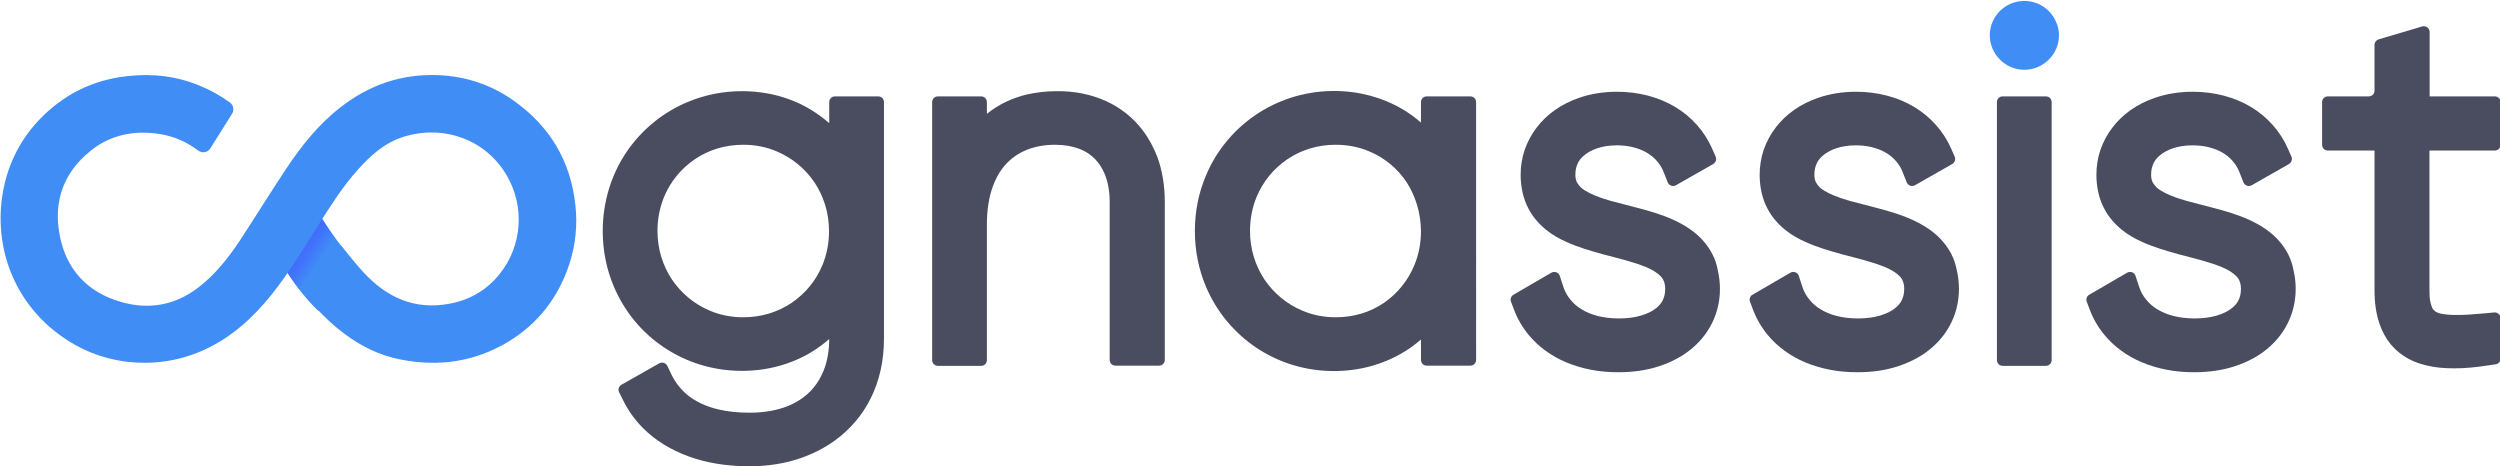 <?xml version="1.0" encoding="utf-8"?>
<!-- Generator: Adobe Illustrator 27.3.1, SVG Export Plug-In . SVG Version: 6.00 Build 0)  -->
<svg version="1.1" id="Layer_1" xmlns="http://www.w3.org/2000/svg" xmlns:xlink="http://www.w3.org/1999/xlink" x="0px" y="0px"
	 viewBox="0 0 1297 242" style="enable-background:new 0 0 1297 242;" xml:space="preserve">
<style type="text/css">
	.st0{fill:url(#SVGID_1_);}
	.st1{fill:#494D5F;}
	.st2{fill:#408EF5;}
</style>
<g>
	<linearGradient id="SVGID_1_" gradientUnits="userSpaceOnUse" x1="147.235" y1="122.17" x2="183.854" y2="146.445">
		<stop  offset="7.756036e-02" style="stop-color:#4262FF"/>
		<stop  offset="0.21" style="stop-color:#4266FE"/>
		<stop  offset="0.35" style="stop-color:#4173FB"/>
		<stop  offset="0.493" style="stop-color:#4088F6"/>
		<stop  offset="0.526" style="stop-color:#408EF5"/>
	</linearGradient>
	<path class="st0" d="M162,104.9c0,0,7.8,13.8,16.2,24.2c0.1,0.1,0.2,0.2,0.2,0.3c8.6,10.5,4.6,20.5,4.6,20.5l-17.9,11.3
		c0,0-14.1-12.3-25.1-36.3L162,104.9z"/>
	<path class="st1" d="M430.1,63.8c-2.9-2.5-6-4.8-9.3-6.8c-10.3-6.3-22.6-9.7-36-9.7c-9.9,0-19.4,2-28,5.6c-13,5.4-24,14.5-31.8,26
		c-7.8,11.6-12.3,25.7-12.3,41c0,10.2,2,19.9,5.7,28.6c5.5,13.1,14.6,24.1,26.2,31.8c11.5,7.7,25.4,12.1,40.3,12.1
		c13.4,0,25.7-3.5,36-9.7c3.3-2,6.4-4.3,9.3-6.8c0,6.1-1,11.5-2.8,16.1c-1.4,3.5-3.1,6.5-5.4,9.2c-3.3,4-7.6,7.1-13.1,9.4
		c-5.5,2.2-12.1,3.5-20,3.5c-6.3,0-11.6-0.6-16.2-1.7c-6.8-1.6-11.8-4.2-15.7-7.2c-3.8-3.1-6.5-6.6-8.5-10.6l-2.3-4.8
		c-0.8-1.6-2.7-2.1-4.2-1.3l-19.6,11.1c-1.4,0.8-1.9,2.5-1.2,3.9l2.1,4.2c2.6,5.3,6.1,10.2,10.3,14.4c6.4,6.4,14.4,11.3,23.7,14.7
		c9.3,3.4,19.9,5.1,31.6,5.1c9.4,0,18.4-1.4,26.7-4.3c6.2-2.2,12-5.1,17.3-8.9c7.8-5.6,14.4-13.1,18.8-22c4.5-9,6.9-19.4,6.9-31V53
		c0-1.7-1.3-3-3-3h-22.4c-1.7,0-3,1.3-3,3V63.8z M430.1,119.9c0,6.3-1.2,12.2-3.4,17.6c-3.3,8-8.9,14.8-16,19.6
		c-7.1,4.8-15.6,7.5-25.1,7.5c-6.3,0-12.2-1.2-17.5-3.5c-8-3.4-14.7-9-19.5-16.1c-4.7-7.1-7.5-15.7-7.5-25.2
		c0-6.3,1.2-12.2,3.4-17.6c3.3-8,8.9-14.8,16-19.6c7.1-4.8,15.6-7.5,25.1-7.5c6.3,0,12.2,1.2,17.5,3.5c8,3.4,14.7,9,19.5,16.1
		C427.3,101.8,430.1,110.4,430.1,119.9z"/>
	<path class="st1" d="M592.6,67.3c-4.9-6.4-11.4-11.5-18.9-14.9c-7.5-3.4-16.1-5.2-25.4-5.1c-5.3,0-10.5,0.6-15.5,1.7
		c-7.5,1.8-14.5,5-20.6,9.9c-0.1,0-0.1,0.1-0.2,0.1v-6c0-1.7-1.3-3-3-3h-22.4c-1.7,0-3,1.3-3,3v133.8c0,1.7,1.3,3,3,3H509
		c1.7,0,3-1.3,3-3v-70.4c0-7.6,1.1-14,2.9-19.2c1.4-3.9,3.1-7.2,5.2-9.9c3.1-4.1,7-7.1,11.5-9.1c4.5-2,9.8-3.1,15.7-3.1
		c5,0,9.2,0.8,12.6,2.1c2.6,1,4.8,2.3,6.7,3.9c2.8,2.4,5,5.5,6.6,9.4c1.6,3.9,2.5,8.7,2.5,14.2v82c0,1.7,1.3,3,3,3h22.6
		c1.7,0,3-1.3,3-3v-82c0-8.3-1.3-16.1-3.8-23.1C598.5,76.4,595.9,71.6,592.6,67.3z"/>
	<path class="st1" d="M737.2,63.6c-3-2.6-6.1-4.9-9.5-6.9c-10.3-6.1-22.5-9.5-35.7-9.5c-19.7,0-37.8,7.9-50.9,20.9
		c-6.5,6.5-11.9,14.3-15.5,23.1c-3.7,8.7-5.7,18.4-5.7,28.7c0,10.2,2,19.9,5.7,28.7c5.5,13.1,14.7,24.1,26.2,31.8
		c11.5,7.7,25.4,12.1,40.2,12.1c13.2,0,25.4-3.4,35.7-9.5c3.4-2,6.6-4.3,9.5-6.9v10.6c0,1.7,1.3,3,3,3h22.6c1.7,0,3-1.3,3-3V53
		c0-1.7-1.3-3-3-3h-22.6c-1.7,0-3,1.3-3,3V63.6z M737.2,119.9c0,6.3-1.2,12.3-3.4,17.6c-3.3,8-8.8,14.8-15.8,19.6
		c-7,4.8-15.5,7.5-25,7.5c-6.3,0-12.2-1.2-17.5-3.5c-8-3.4-14.7-9-19.5-16.1c-4.7-7.1-7.5-15.7-7.5-25.2c0-6.3,1.2-12.2,3.4-17.6
		c3.3-8,8.9-14.8,16-19.6c7.1-4.8,15.6-7.5,25.1-7.5c6.3,0,12.2,1.2,17.5,3.5c7.9,3.3,14.6,8.9,19.3,16
		C734.4,101.8,737.1,110.4,737.2,119.9z"/>
	<path class="st1" d="M888.4,131.9c-2.3-4.5-5.6-8.3-9.2-11.2c-3.2-2.6-6.7-4.6-10.3-6.3c-6.3-3-13-4.9-19.5-6.6
		c-4.8-1.3-9.5-2.4-13.8-3.6c-3.2-0.9-6.1-1.9-8.5-2.9c-1.8-0.8-3.4-1.6-4.7-2.4c-1-0.6-1.8-1.2-2.4-1.8c-0.9-0.9-1.5-1.8-2-2.7
		c-0.4-1-0.7-2.1-0.7-3.8c0-2.5,0.5-4.4,1.4-6.2c0.7-1.3,1.6-2.5,2.8-3.5c1.8-1.6,4.2-3,7.2-4c3-1,6.5-1.5,10.2-1.5
		c5.7,0,11,1.3,15.1,3.6c2.1,1.2,3.9,2.6,5.4,4.3c1.5,1.7,2.8,3.6,3.7,6l2.1,5.3c0.7,1.7,2.7,2.4,4.3,1.5l19.3-11
		c1.3-0.8,1.9-2.4,1.3-3.8l-1.8-4.1c-4-9.1-10.7-16.6-19.2-21.7c-8.5-5.1-18.9-7.9-30.2-7.9c-7.1,0-13.8,1.1-19.8,3.2
		c-9,3.1-16.6,8.4-21.9,15.4c-2.7,3.5-4.7,7.3-6.2,11.5c-1.4,4.1-2.1,8.6-2.1,13.1c0,3.3,0.4,6.5,1.1,9.5c0.7,2.8,1.6,5.4,2.9,7.8
		c2.3,4.5,5.6,8.2,9.2,11.1c3.2,2.6,6.7,4.6,10.3,6.2c6.3,2.9,13,4.8,19.5,6.6c4.8,1.3,9.5,2.4,13.7,3.7c3.2,0.9,6.1,1.9,8.5,2.9
		c1.8,0.8,3.4,1.6,4.7,2.5c1,0.6,1.8,1.3,2.4,1.9c1,0.9,1.6,1.8,2,2.9c0.4,1,0.7,2.2,0.7,4c0,2.7-0.6,4.6-1.5,6.3
		c-0.7,1.3-1.7,2.4-3,3.5c-1.9,1.6-4.6,3-8,4c-3.3,1-7.3,1.5-11.5,1.5c-8.1,0-14.6-1.8-19.3-4.7c-2.4-1.4-4.3-3.1-5.9-5.1
		c-1.6-1.9-2.8-4.1-3.6-6.5l-1.9-5.8c-0.6-1.8-2.7-2.6-4.4-1.6l-19.6,11.4c-1.3,0.7-1.8,2.3-1.3,3.6l1.5,4c1.8,4.8,4.4,9.3,7.7,13.3
		c5,6,11.6,10.9,19.5,14.2c7.9,3.3,17.1,5.2,27.3,5.1c7.4,0,14.3-1,20.5-3c4.7-1.5,9-3.5,12.9-6c5.8-3.8,10.6-8.7,13.9-14.6
		c3.3-5.8,5.1-12.5,5.1-19.6c0-3.4-0.4-6.6-1.1-9.6C890.6,137,889.7,134.3,888.4,131.9z"/>
	<path class="st1" d="M1012.4,131.9c-2.3-4.5-5.6-8.3-9.2-11.2c-3.2-2.6-6.7-4.6-10.3-6.3c-6.3-3-13-4.9-19.5-6.6
		c-4.8-1.3-9.5-2.4-13.8-3.6c-3.2-0.9-6.1-1.9-8.5-2.9c-1.8-0.8-3.4-1.6-4.7-2.4c-1-0.6-1.8-1.2-2.4-1.8c-0.9-0.9-1.5-1.8-2-2.7
		c-0.4-1-0.7-2.1-0.7-3.8c0-2.5,0.5-4.4,1.4-6.2c0.7-1.3,1.6-2.5,2.8-3.5c1.8-1.6,4.2-3,7.2-4c3-1,6.5-1.5,10.2-1.5
		c5.7,0,11,1.3,15.1,3.6c2.1,1.2,3.9,2.6,5.4,4.3c1.5,1.7,2.8,3.6,3.7,6l2.1,5.3c0.7,1.7,2.7,2.4,4.3,1.5l19.3-11
		c1.3-0.8,1.9-2.4,1.3-3.8l-1.8-4.1c-4-9.1-10.7-16.6-19.2-21.7c-8.5-5.1-18.9-7.9-30.2-7.9c-7.1,0-13.8,1.1-19.8,3.2
		c-9,3.1-16.6,8.4-21.9,15.4c-2.7,3.5-4.7,7.3-6.2,11.5c-1.4,4.1-2.1,8.6-2.1,13.1c0,3.3,0.4,6.5,1.1,9.5c0.7,2.8,1.6,5.4,2.9,7.8
		c2.3,4.5,5.6,8.2,9.2,11.1c3.2,2.6,6.7,4.6,10.3,6.2c6.3,2.9,13,4.8,19.5,6.6c4.8,1.3,9.5,2.4,13.7,3.7c3.2,0.9,6.1,1.9,8.5,2.9
		c1.8,0.8,3.4,1.6,4.7,2.5c1,0.6,1.8,1.3,2.4,1.9c1,0.9,1.6,1.8,2,2.9c0.4,1,0.7,2.2,0.7,4c0,2.7-0.6,4.6-1.5,6.3
		c-0.7,1.3-1.7,2.4-3,3.5c-1.9,1.6-4.6,3-8,4c-3.3,1-7.3,1.5-11.5,1.5c-8.1,0-14.6-1.8-19.3-4.7c-2.4-1.4-4.3-3.1-5.9-5.1
		c-1.6-1.9-2.8-4.1-3.6-6.5l-1.9-5.8c-0.6-1.8-2.7-2.6-4.4-1.6l-19.6,11.4c-1.3,0.7-1.8,2.3-1.3,3.6l1.5,4c1.8,4.8,4.4,9.3,7.7,13.3
		c5,6,11.6,10.9,19.5,14.2c7.9,3.3,17.1,5.2,27.3,5.1c7.4,0,14.3-1,20.5-3c4.7-1.5,9-3.5,12.9-6c5.8-3.8,10.6-8.7,13.9-14.6
		c3.3-5.8,5.1-12.5,5.1-19.6c0-3.4-0.4-6.6-1.1-9.6C1014.6,137,1013.6,134.3,1012.4,131.9z"/>
	<path class="st1" d="M1036,186.8c0,1.7,1.3,3,3,3h5h17.4c1.7,0,3-1.3,3-3V53c0-1.7-1.3-3-3-3H1039c-1.7,0-3,1.3-3,3V186.8z"/>
	<path class="st2" d="M1060.2,3.5c-2.8-1.9-6.3-3-10-3c-2.5,0-4.8,0.5-7,1.4c-3.2,1.4-5.9,3.6-7.8,6.4c-1.9,2.8-3.1,6.2-3.1,9.9
		c0,2.5,0.5,4.8,1.4,7c1.4,3.2,3.6,5.9,6.5,7.9c2.8,1.9,6.3,3.1,10,3.1c2.5,0,4.8-0.5,7-1.4c3.2-1.4,5.9-3.6,7.9-6.5
		c1.9-2.8,3.1-6.3,3.1-10c0-2.4-0.5-4.8-1.5-6.9C1065.3,8.1,1063,5.4,1060.2,3.5z"/>
	<path class="st1" d="M1187.1,131.9c-2.3-4.5-5.6-8.3-9.2-11.2c-3.2-2.6-6.7-4.6-10.3-6.3c-6.3-3-13-4.9-19.5-6.6
		c-4.8-1.3-9.5-2.4-13.8-3.6c-3.2-0.9-6.1-1.9-8.5-2.9c-1.8-0.8-3.4-1.6-4.7-2.4c-1-0.6-1.8-1.2-2.4-1.8c-0.9-0.9-1.5-1.8-2-2.7
		c-0.4-1-0.7-2.1-0.7-3.8c0-2.5,0.5-4.4,1.4-6.2c0.7-1.3,1.6-2.5,2.8-3.5c1.8-1.6,4.2-3,7.2-4c3-1,6.5-1.5,10.2-1.5
		c5.7,0,11,1.3,15.1,3.6c2.1,1.2,3.9,2.6,5.4,4.3c1.5,1.7,2.8,3.6,3.7,6l2.1,5.3c0.7,1.7,2.7,2.4,4.3,1.5l19.3-11
		c1.3-0.8,1.9-2.4,1.3-3.8l-1.8-4.1c-4-9.1-10.7-16.6-19.2-21.7c-8.5-5.1-18.9-7.9-30.2-7.9c-7.1,0-13.8,1.1-19.8,3.2
		c-9,3.1-16.6,8.4-21.9,15.4c-2.7,3.5-4.7,7.3-6.2,11.5c-1.4,4.1-2.1,8.6-2.1,13.1c0,3.3,0.4,6.5,1.1,9.5c0.7,2.8,1.6,5.4,2.9,7.8
		c2.3,4.5,5.6,8.2,9.2,11.1c3.2,2.6,6.7,4.6,10.3,6.2c6.3,2.9,13,4.8,19.5,6.6c4.8,1.3,9.5,2.4,13.7,3.7c3.2,0.9,6.1,1.9,8.5,2.9
		c1.8,0.8,3.4,1.6,4.7,2.5c1,0.6,1.8,1.3,2.4,1.9c1,0.9,1.6,1.8,2,2.9c0.4,1,0.7,2.2,0.7,4c0,2.7-0.6,4.6-1.5,6.3
		c-0.7,1.3-1.7,2.4-3,3.5c-1.9,1.6-4.6,3-8,4c-3.3,1-7.3,1.5-11.5,1.5c-8.1,0-14.6-1.8-19.3-4.7c-2.4-1.4-4.3-3.1-5.9-5.1
		c-1.6-1.9-2.8-4.1-3.6-6.5l-1.9-5.8c-0.6-1.8-2.7-2.6-4.4-1.6l-19.6,11.4c-1.3,0.7-1.8,2.3-1.3,3.6l1.5,4c1.8,4.8,4.4,9.3,7.7,13.3
		c5,6,11.6,10.9,19.5,14.2c7.9,3.3,17.1,5.2,27.3,5.1c7.4,0,14.3-1,20.5-3c4.7-1.5,9-3.5,12.9-6c5.8-3.8,10.6-8.7,13.9-14.6
		c3.3-5.8,5.1-12.5,5.1-19.6c0-3.4-0.4-6.6-1.1-9.6C1189.3,137,1188.3,134.3,1187.1,131.9z"/>
	<path class="st1" d="M1260.5,50V16.6c0-2-1.9-3.4-3.8-2.9l-22.6,6.7c-1.3,0.4-2.2,1.5-2.2,2.9V47c0,1.7-1.3,3-3,3h-21.2
		c-1.7,0-3,1.3-3,3v22.1c0,1.7,1.3,3,3,3h24.2v72.5c0,6.4,0.8,12.2,2.6,17.4c1.3,3.9,3.2,7.4,5.7,10.5c1.9,2.3,4.1,4.3,6.5,5.9
		c3.6,2.5,7.8,4.2,12.2,5.2c4.4,1.1,9.2,1.5,14.3,1.5c5.4,0,11.2-0.5,17.4-1.5l4.2-0.6c1.5-0.2,2.5-1.5,2.5-3v-20.9
		c0-1.8-1.5-3.1-3.3-3l-5.4,0.5c-5.7,0.5-10.6,0.9-14.6,0.8c-3.3,0-5.9-0.3-7.7-0.7c-1.4-0.3-2.2-0.7-2.8-1.1
		c-0.4-0.3-0.7-0.6-1-0.9c-0.2-0.3-0.5-0.6-0.7-1.1c-0.3-0.7-0.7-1.8-1-3.3c-0.3-1.5-0.4-3.4-0.4-5.7V78.1h33.9c1.7,0,3-1.3,3-3v-5
		V53c0-1.7-1.3-3-3-3H1260.5z"/>
	<path class="st2" d="M298.5,106.3c-2.5-23-13.4-41-32.3-54.3c-11.6-8.1-24.5-12.4-38.7-13c-19.1-0.8-35.9,5-50.9,16.7
		c-11.5,8.9-20.3,20.1-28.3,32.1c-8.1,12.2-15.8,24.7-23.8,36.9c-6.1,9.2-12.9,17.8-21.8,24.6c-12.1,9.2-25.7,11.5-40.1,7.3
		c-17.3-5-28.2-16.8-31.6-34.4c-3.4-17.4,1.8-32.5,15.8-43.8c10.4-8.5,22.7-10.9,35.9-8.9c7.7,1.2,14.3,4.2,20.1,8.6
		c2,1.5,5,1.1,6.3-1.1l11.3-18c1.2-1.9,0.7-4.5-1.1-5.8c-4.6-3.3-9.5-6.2-14.9-8.4C92.1,39.5,79.3,38,66,39.5
		c-18.1,2-33.4,9.7-45.9,22.9C9.6,73.6,3.3,87,1.1,102.2c-2,14-0.2,28.4,5.5,41.4c5.6,12.7,14.2,22.9,25.2,30.8
		c9.8,7,20.7,11.4,32.7,13.1c14.2,1.9,27.9,0,41-5.8c14.5-6.5,25.8-16.9,35.6-29.1c9-11.3,16.4-23.8,24.1-35.9
		c6.3-9.9,12.5-19.8,20.4-28.6c6.7-7.5,14.1-14.2,24-17.2c20.6-6.3,42.5,1.4,53.4,20.3c9.3,16.1,7.9,36.2-3.6,50.7
		c-6.8,8.6-15.7,13.8-26.4,15.7c-18,3.3-32.4-3.3-44.4-16.3c-3.9-4.2-7.4-8.7-11-13.1c-0.9-1.1-1.7-1.5-2.5-0.2
		c-5.5,8.5-11,17.1-16.5,25.7c6,7.1,12.5,13.8,20,19.4c8.8,6.6,18.4,11.3,29.2,13.4c19.7,3.9,38.3,1.3,55.7-9.1
		c15.6-9.4,26.1-23,31.8-40.2C298.6,127.2,299.7,116.8,298.5,106.3z"/>
</g>
</svg>
